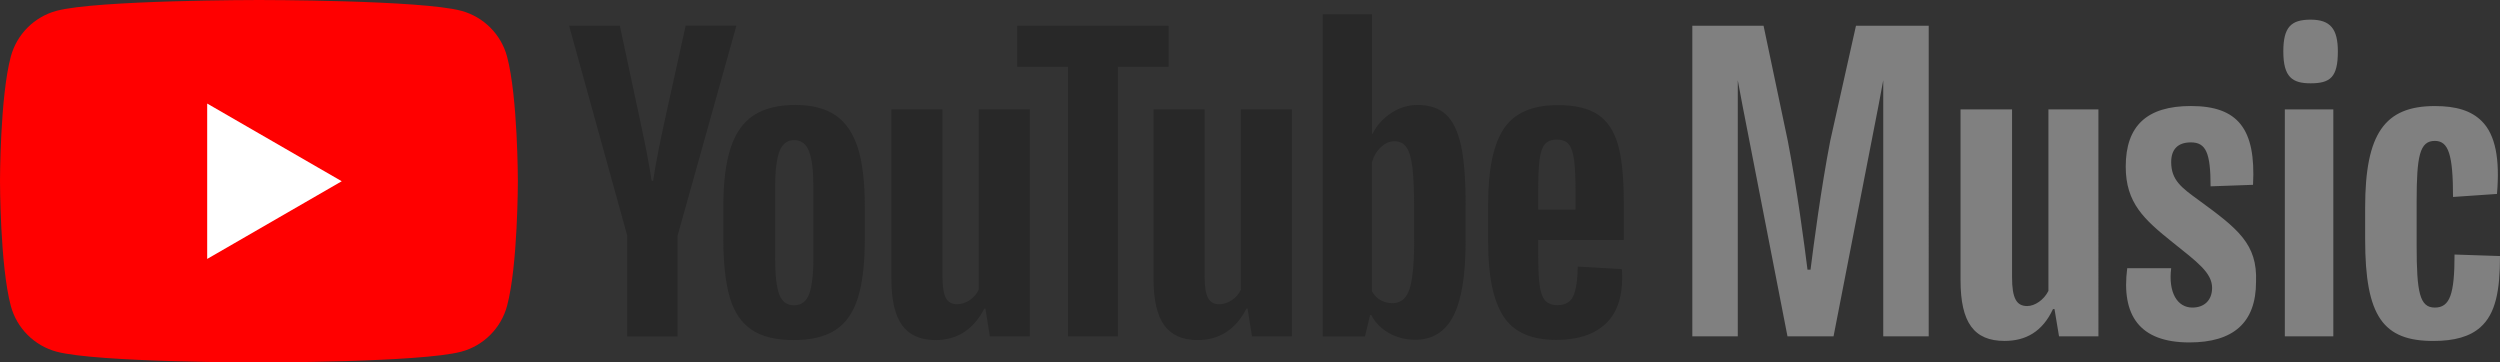 <?xml version="1.0" encoding="UTF-8" standalone="no"?>
<svg
   xmlns:dc="http://purl.org/dc/elements/1.1/"
   xmlns:cc="http://creativecommons.org/ns#"
   xmlns:rdf="http://www.w3.org/1999/02/22-rdf-syntax-ns#"
   xmlns:svg="http://www.w3.org/2000/svg"
   xmlns="http://www.w3.org/2000/svg"
   xmlns:sodipodi="http://sodipodi.sourceforge.net/DTD/sodipodi-0.dtd"
   xmlns:inkscape="http://www.inkscape.org/namespaces/inkscape"
   version="1.1"
   id="logos"
   x="0px"
   y="0px"
   viewBox="0 0 714.812 103.643"
   enable-background="new 0 0 125 40"
   xml:space="preserve"
   sodipodi:docname="YouTube_Music_2017.svg"
   width="714.812"
   height="103.643"
   inkscape:version="1.0.2-2 (e86c870879, 2021-01-15)"
   inkscape:export-filename="C:\Users\tjdru\OneDrive\Pictures\Logos\Internet\youtubemusiclogo2017.png"
   inkscape:export-xdpi="134.30095"
   inkscape:export-ydpi="134.30095"><rect x="0" y="0" width="714.812" height="103.643" fill="#333333" stroke="none"/><defs
   id="defs655">
			
			
		
	
	

		
		
		
		
		
		
		
	
				
				
			
				
			
					
					
					
					
					
					
					
				
	
	
	

		
		
		
		
		
		
	
		
		
		
		
		
		
		
	</defs><sodipodi:namedview
   pagecolor="#ffffff"
   bordercolor="#666666"
   borderopacity="1"
   objecttolerance="10"
   gridtolerance="10"
   guidetolerance="10"
   inkscape:pageopacity="0"
   inkscape:pageshadow="2"
   inkscape:window-width="1366"
   inkscape:window-height="705"
   id="namedview653"
   showgrid="false"
   inkscape:zoom="1"
   inkscape:cx="308.93297"
   inkscape:cy="24.719927"
   inkscape:window-x="-8"
   inkscape:window-y="-8"
   inkscape:window-maximized="1"
   inkscape:current-layer="layer3"
   inkscape:document-rotation="0"
   inkscape:snap-bbox="false"
   inkscape:bbox-paths="false"
   inkscape:bbox-nodes="true"
   inkscape:snap-nodes="true"
   inkscape:snap-global="true"
   showguides="true"
   inkscape:guide-bbox="true" />
<g
   inkscape:groupmode="layer"
   id="layer3"
   inkscape:label="Layer 1"
   transform="translate(-123.871,-18)"><g
     id="g11180"><path
       style="fill:#ff0000;stroke:none;stroke-width:5.706"
       inkscape:connector-curvature="0"
       d="M 268.854,34.182 C 267.155,27.821 262.14,22.797 255.759,21.087 244.217,17.993 197.906,18 197.906,18 c 0,0 -46.286,0.002 -57.853,3.087 -6.362,1.697 -11.385,6.714 -13.095,13.095 -3.094,11.541 -3.087,35.639 -3.087,35.639 0,0 0.004,24.095 3.087,35.639 1.699,6.361 6.713,11.387 13.095,13.095 11.564,3.096 57.853,3.087 57.853,3.087 0,0 46.308,-0.004 57.853,-3.087 6.361,-1.699 11.385,-6.714 13.095,-13.095 3.094,-11.541 3.087,-35.639 3.087,-35.639 0,0 -0.004,-24.095 -3.087,-35.639 z"
       id="lozenge-path"
       sodipodi:nodetypes="ccccccccccccc" /><path
       style="fill:#ffffff;stroke:none;stroke-width:5.706"
       d="M 183.111,47.608 V 92.035 L 221.58,69.821 Z"
       id="play-polygon"
       inkscape:connector-curvature="0"
       sodipodi:nodetypes="cccc" /><path
       id="path11150"
       style="fill:#282828;fill-opacity:1;stroke:none;stroke-width:0.057"
       d="m 541.627,59.671 c -0.896,-4.097 -2.311,-7.064 -4.285,-8.901 -1.98,-1.837 -4.69,-2.756 -8.148,-2.756 -2.687,0 -5.181,0.753 -7.515,2.282 -2.334,1.506 -4.12,3.509 -5.392,5.986 h -0.12 V 22.08 h -14.088 v 92.123 h 12.062 l 1.484,-6.145 h 0.308 c 1.13,2.191 2.824,3.909 5.09,5.181 2.26,1.272 4.759,1.906 7.515,1.906 4.947,0 8.576,-2.282 10.904,-6.83 2.334,-4.548 3.486,-11.657 3.486,-21.34 v -10.271 c 0.017,-7.258 -0.428,-12.935 -1.301,-17.032 z m -13.403,26.476 c 0,4.736 -0.188,8.433 -0.588,11.121 -0.377,2.688 -1.038,4.593 -1.957,5.723 -0.919,1.13 -2.145,1.695 -3.697,1.695 -1.204,0 -2.311,-0.285 -3.344,-0.85 -1.016,-0.565 -1.86,-1.415 -2.499,-2.545 V 64.424 c 0.496,-1.769 1.341,-3.201 2.545,-4.337 1.204,-1.13 2.499,-1.695 3.909,-1.695 1.484,0 2.636,0.588 3.441,1.74 0.799,1.153 1.364,3.133 1.695,5.866 0.308,2.756 0.474,6.665 0.474,11.754 v 8.388 h 0.023 z M 443.519,37.104 v 77.076 H 429.22 V 37.104 H 414.709 V 25.349 h 43.297 V 37.104 Z m 49.75,12.176 v 64.894 h -11.423 l -1.272,-7.937 h -0.308 c -3.11,6.008 -7.772,8.998 -13.968,8.998 -4.308,0 -7.492,-1.415 -9.54,-4.24 -2.048,-2.824 -3.064,-7.229 -3.064,-13.238 V 49.28 h 14.602 v 47.65 c 0,2.899 0.308,4.97 0.941,6.197 0.633,1.227 1.695,1.86 3.178,1.86 1.272,0 2.499,-0.377 3.652,-1.153 1.153,-0.776 2.026,-1.769 2.591,-2.967 V 49.28 Z m -74.953,0 v 64.894 h -11.423 l -1.272,-7.937 h -0.308 c -3.11,6.008 -7.771,8.998 -13.968,8.998 -4.308,0 -7.492,-1.415 -9.54,-4.24 -2.048,-2.824 -3.064,-7.229 -3.064,-13.238 V 49.28 h 14.602 v 47.65 c 0,2.899 0.308,4.97 0.941,6.197 0.633,1.227 1.695,1.86 3.178,1.86 1.272,0 2.499,-0.377 3.652,-1.153 1.153,-0.776 2.026,-1.769 2.591,-2.967 V 49.28 Z M 303.221,85.393 286.588,25.349 h 14.51 l 5.82,27.206 c 1.439,6.726 2.568,12.416 3.275,17.146 h 0.422 c 0.496,-3.389 1.515,-9.081 3.275,-17.055 l 6.031,-27.326 h 14.51 L 317.611,85.387 V 114.197 h -14.39 z m 260.454,1.221 v 3.275 c 0,4.171 0.12,7.281 0.377,9.375 0.234,2.071 0.753,3.606 1.529,4.548 0.776,0.941 1.98,1.438 3.606,1.438 2.191,0 3.697,-0.85 4.496,-2.545 0.799,-1.695 1.25,-4.525 1.318,-8.479 l 12.604,0.73 c 0.069,0.565 0.097,1.341 0.097,2.334 0,6.008 -1.649,10.482 -4.924,13.449 -3.275,2.967 -7.914,4.451 -13.923,4.451 -7.207,0 -12.251,-2.26 -15.144,-6.784 -2.899,-4.525 -4.337,-11.497 -4.337,-20.964 V 76.109 c 0,-9.751 1.506,-16.844 4.496,-21.34 2.99,-4.473 8.125,-6.716 15.406,-6.716 5.016,0 8.856,0.919 11.543,2.756 2.688,1.837 4.57,4.69 5.677,8.576 1.084,3.886 1.649,9.255 1.649,16.091 V 86.597 H 563.675 Z m 1.86,-27.32 c -0.73,0.919 -1.227,2.425 -1.484,4.496 -0.257,2.071 -0.377,5.255 -0.377,9.472 v 4.662 h 10.693 v -4.662 c 0,-4.171 -0.143,-7.326 -0.422,-9.472 -0.285,-2.145 -0.799,-3.675 -1.529,-4.548 -0.73,-0.873 -1.883,-1.318 -3.441,-1.318 -1.558,-0.023 -2.71,0.451 -3.441,1.369 z M 338.792,112.291 c -2.921,-1.98 -5.016,-5.038 -6.242,-9.209 -1.227,-4.171 -1.86,-9.706 -1.86,-16.633 v -9.421 c 0,-6.995 0.708,-12.604 2.123,-16.844 1.415,-4.24 3.629,-7.326 6.619,-9.255 2.99,-1.934 6.927,-2.921 11.8,-2.921 4.804,0 8.645,0.987 11.543,2.967 2.899,1.98 5.016,5.067 6.362,9.255 1.341,4.194 2.003,9.797 2.003,16.77 v 9.421 c 0,6.927 -0.662,12.485 -1.957,16.678 -1.295,4.194 -3.418,7.281 -6.362,9.209 -2.921,1.934 -6.904,2.921 -11.92,2.921 -5.135,0.029 -9.187,-0.959 -12.108,-2.939 z m 16.416,-10.174 c 0.799,-2.123 1.227,-5.58 1.227,-10.362 V 71.522 c 0,-4.662 -0.399,-8.057 -1.227,-10.225 -0.799,-2.145 -2.237,-3.23 -4.285,-3.23 -1.98,0 -3.367,1.084 -4.194,3.23 -0.799,2.145 -1.227,5.558 -1.227,10.225 v 20.233 c 0,4.804 0.377,8.268 1.153,10.362 0.776,2.123 2.191,3.178 4.24,3.178 2.077,0 3.492,-1.061 4.314,-3.178 z"
       sodipodi:nodetypes="ccccccccccccccccccccccccccccccccccccccccccccccccccccccccccccccccccccccccccccccccccccccccccccccccccccccccccccccccccccccccccccccccccccccccccccccccccc" /><path
       id="path11017"
       style="fill:#808080;fill-opacity:1;stroke:none;stroke-width:0.057"
       d="m 784.526,23.619 c -5.634,0 -7.797,2.168 -7.797,9.1 0,7.365 2.601,9.102 7.797,9.102 5.634,0 7.797,-1.737 7.797,-9.102 0,-6.505 -2.162,-9.1 -7.797,-9.1 z M 607.748,25.35 V 114.174 H 620.746 V 40.949 l 1.297,6.932 12.916,66.293 h 13.166 l 12.916,-66.293 1.297,-6.932 v 44.193 29.031 h 13 V 25.35 h -20.797 l -7.365,32.93 c -2.601,13.432 -4.762,29.896 -5.633,36.828 h -0.865 c -0.865,-6.932 -3.034,-23.397 -5.635,-36.828 l -6.932,-32.93 z m 142.555,22.965 c -12.566,0 -18.633,5.634 -18.633,17.33 0,10.398 5.244,15.114 13.432,21.666 6.975,5.582 11.264,8.669 11.264,13 0,3.466 -2.169,5.633 -5.635,5.633 -4.331,0 -6.932,-4.33 -6.066,-11.262 h -12.566 c -1.736,13.432 3.465,21.229 17.762,21.229 12.566,0 19.066,-5.634 19.066,-17.33 0.433,-10.836 -5.191,-15.174 -16.465,-23.402 -4.759,-3.473 -7.797,-5.636 -7.797,-10.832 0,-3.466 1.734,-5.635 5.633,-5.635 4.331,0 5.635,3.033 5.635,12.566 l 12.135,-0.432 c 0.865,-16.032 -4.332,-22.531 -17.764,-22.531 z m 49.822,29.043 v 9.1 c 0,22.099 5.201,29.031 19.498,29.031 6.067,0 10.439,-1.25 13.432,-3.898 4.373,-3.869 5.629,-10.415 5.629,-20.381 l -12.998,-0.432 c 0,11.263 -1.298,15.166 -5.635,15.166 -4.337,0 -5.203,-4.33 -5.203,-17.762 V 75.615 c 0,-12.999 0.866,-17.33 5.203,-17.33 3.899,0 5.201,3.897 5.201,16.031 l 12.566,-0.863 c 0.865,-9.966 -0.432,-16.898 -4.33,-20.797 -3.033,-3.033 -7.365,-4.332 -13.432,-4.332 -14.297,1.7e-5 -19.932,7.799 -19.932,29.033 z M 709.565,49.28 v 51.894 c -1.298,2.601 -3.898,4.332 -6.066,4.332 -3.033,0 -4.332,-2.169 -4.332,-8.23 V 49.28 h -14.729 v 48.866 c 0,12.134 3.899,17.33 12.566,17.33 6.067,0 10.83,-2.6 13.863,-9.1 h 0.434 l 1.297,7.797 h 11.264 V 49.28 Z m 67.596,0 V 114.174 H 791.026 V 49.28 Z"
       sodipodi:nodetypes="cccccccccccccccccccccccccccccccccccccccccccccccccccccccccccccccccccccccccc" /></g></g>
<style
   type="text/css"
   id="style10981">
	.st0{fill:#808080;}
	.st1{fill:#FF0000;}
	.st2{fill:#FFFFFF;}
	.st3{fill:#282828;}
</style><style
   type="text/css"
   id="style3">
	.st0{fill:#FF0000;}
	.st1{fill:#FFFFFF;}
	.st2{fill:#282828;}
</style></svg>
